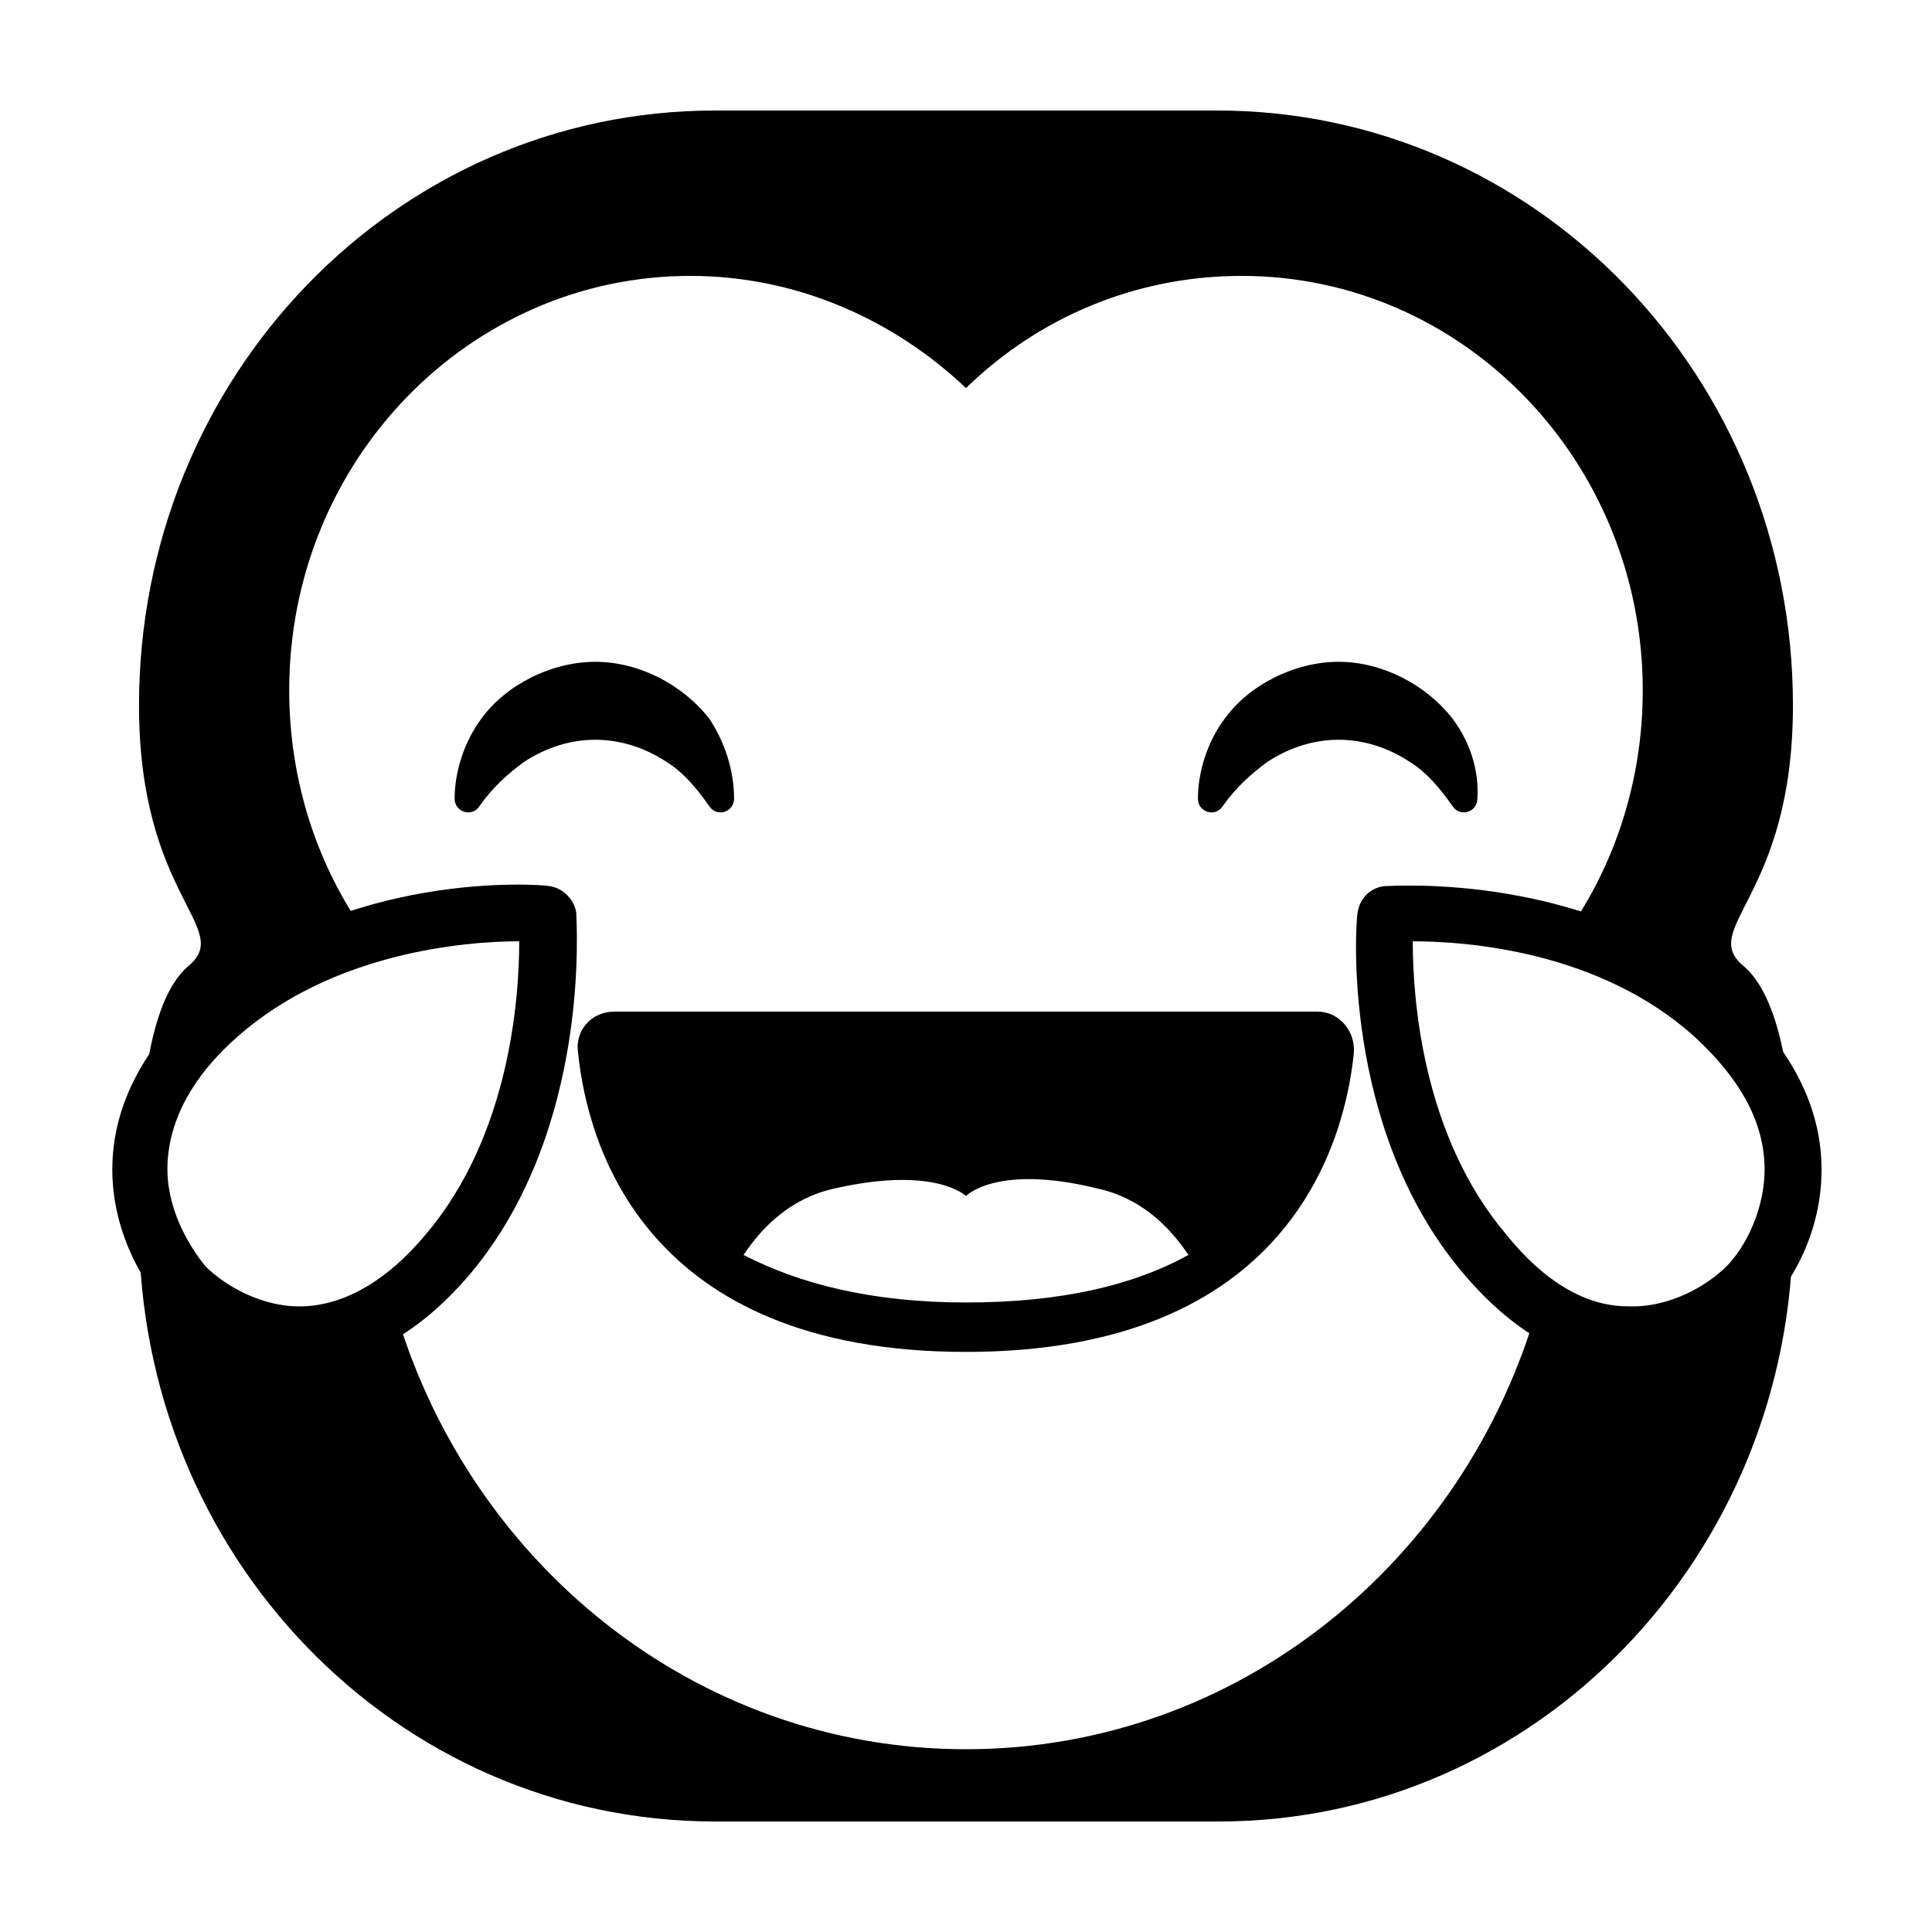 <?xml version="1.0" encoding="UTF-8"?>
<!-- Uploaded to: SVG Repo, www.svgrepo.com, Generator: SVG Repo Mixer Tools -->
<svg fill="#000000" width="800px" height="800px" version="1.1" viewBox="144 144 512 512" xmlns="http://www.w3.org/2000/svg">
 <g>
  <path d="m338.54 355.66c0 3.527-4.535 5.039-6.551 2.016-3.527-5.039-7.055-9.07-11.082-11.586-6.047-4.031-12.594-6.047-19.145-6.047-6.551 0-13.098 2.016-19.145 6.047-4.031 3.023-8.062 6.551-11.586 11.586-2.016 3.023-6.551 1.512-6.551-2.016 0-7.055 2.519-15.113 7.055-21.16 6.551-9.07 18.641-15.113 30.23-15.113 11.586 0 23.176 6.047 30.23 15.113 4.023 6.047 6.543 13.602 6.543 21.16z"/>
  <path d="m535.52 355.66c0 3.527-4.535 5.039-6.551 2.016-3.527-5.039-7.055-9.07-11.082-11.586-6.047-4.031-12.594-6.047-19.145-6.047-6.551 0-13.098 2.016-19.145 6.047-4.031 3.023-8.062 6.551-11.586 11.586-2.016 3.023-6.551 1.512-6.551-2.016 0-7.055 2.519-15.113 7.055-21.16 6.551-9.07 18.641-15.113 30.23-15.113 11.586 0 23.176 6.047 30.23 15.113 4.527 6.047 7.047 13.602 6.543 21.16z"/>
  <path d="m223.66 505.8c-15.113 0-28.215-7.559-35.266-15.113-7.559-7.559-15.113-22.168-14.609-38.289 0.504-16.121 8.566-31.234 23.68-44.84 37.281-33.25 90.184-29.223 92.195-28.719 3.527 0.504 6.551 3.527 7.055 7.055 0 2.519 4.031 56.93-27.711 95.219-13.098 15.617-27.711 24.184-43.328 24.688h-2.016zm57.938-112.35c-14.609 0-49.375 3.023-74.562 25.191-12.09 10.578-18.137 22.168-18.641 33.754-0.504 11.586 5.543 21.664 10.078 27.207 5.039 5.039 15.113 11.082 26.199 10.578 11.082-0.504 22.168-7.055 32.242-19.145 22.168-26.199 24.684-62.473 24.684-77.586z"/>
  <path d="m576.33 505.8h-1.512c-15.617-0.504-30.23-9.07-43.328-24.688-32.242-38.289-28.215-93.203-27.711-95.219 0.504-3.527 3.023-6.551 7.055-7.055 2.016 0 54.914-4.031 92.195 28.719 15.113 13.602 23.176 28.719 23.68 44.84 0.504 16.625-7.055 30.73-14.609 38.289-7.555 7.055-20.152 15.113-35.77 15.113zm-33.25-34.762c10.078 12.594 21.16 19.145 32.242 19.145 11.082 0.504 21.16-5.543 26.199-10.578 5.039-5.039 10.578-15.617 10.078-27.207-0.504-11.586-6.551-22.672-18.641-33.754-25.191-22.672-60.457-25.191-74.562-25.191-0.004 15.113 2.516 51.387 24.684 77.586z"/>
  <path d="m606.05 400c-12.09-10.078 13.098-18.137 13.098-69.023 0.004-87.16-68.012-157.69-152.65-157.69h-133c-84.641 0-152.66 70.531-152.66 157.69 0 50.883 25.191 58.945 13.098 69.023-9.574 8.062-12.09 30.23-13.098 47.359v21.664c0 87.156 68.016 157.69 152.66 157.69h133.51c84.137 0 152.15-70.531 152.15-157.69v-21.664c-0.504-17.129-3.527-39.297-13.102-47.355zm0.504 85.141c-8.062 8.062-30.23 22.168-54.914 4.535-19.145 68.016-79.602 117.89-151.64 117.89s-132.5-49.879-151.65-117.89c-24.688 17.129-46.855 3.527-54.914-4.535-9.574-10.078-26.703-40.305 9.07-72.043 12.09-10.578 25.695-17.129 38.793-21.16-13.098-18.137-20.656-40.809-20.656-64.992 0-60.961 47.863-109.83 106.3-109.83 28.215 0 53.906 11.586 73.051 29.727 19.145-18.641 44.84-29.727 73.051-29.727 58.945 0 106.3 49.375 106.3 109.83 0 24.184-7.559 46.855-20.656 64.992 13.098 4.031 27.207 10.578 38.793 21.16 35.77 31.234 18.641 61.969 9.066 72.043z"/>
  <path d="m493.2 412.09h-186.41c-6.047 0-10.578 5.039-9.574 11.082 2.519 24.184 17.633 79.098 102.78 79.098 85.145 0 100.26-54.914 102.78-79.098 0.508-6.043-4.027-11.082-9.57-11.082zm-93.203 77.082c-25.191 0-44.336-5.039-58.945-12.594 5.039-7.559 12.594-15.113 24.184-17.633 26.703-6.047 34.762 2.016 34.762 2.016s8.062-8.566 34.762-2.016c11.586 2.519 19.145 10.078 24.184 17.633-14.613 8.059-33.758 12.594-58.945 12.594z"/>
 </g>
</svg>